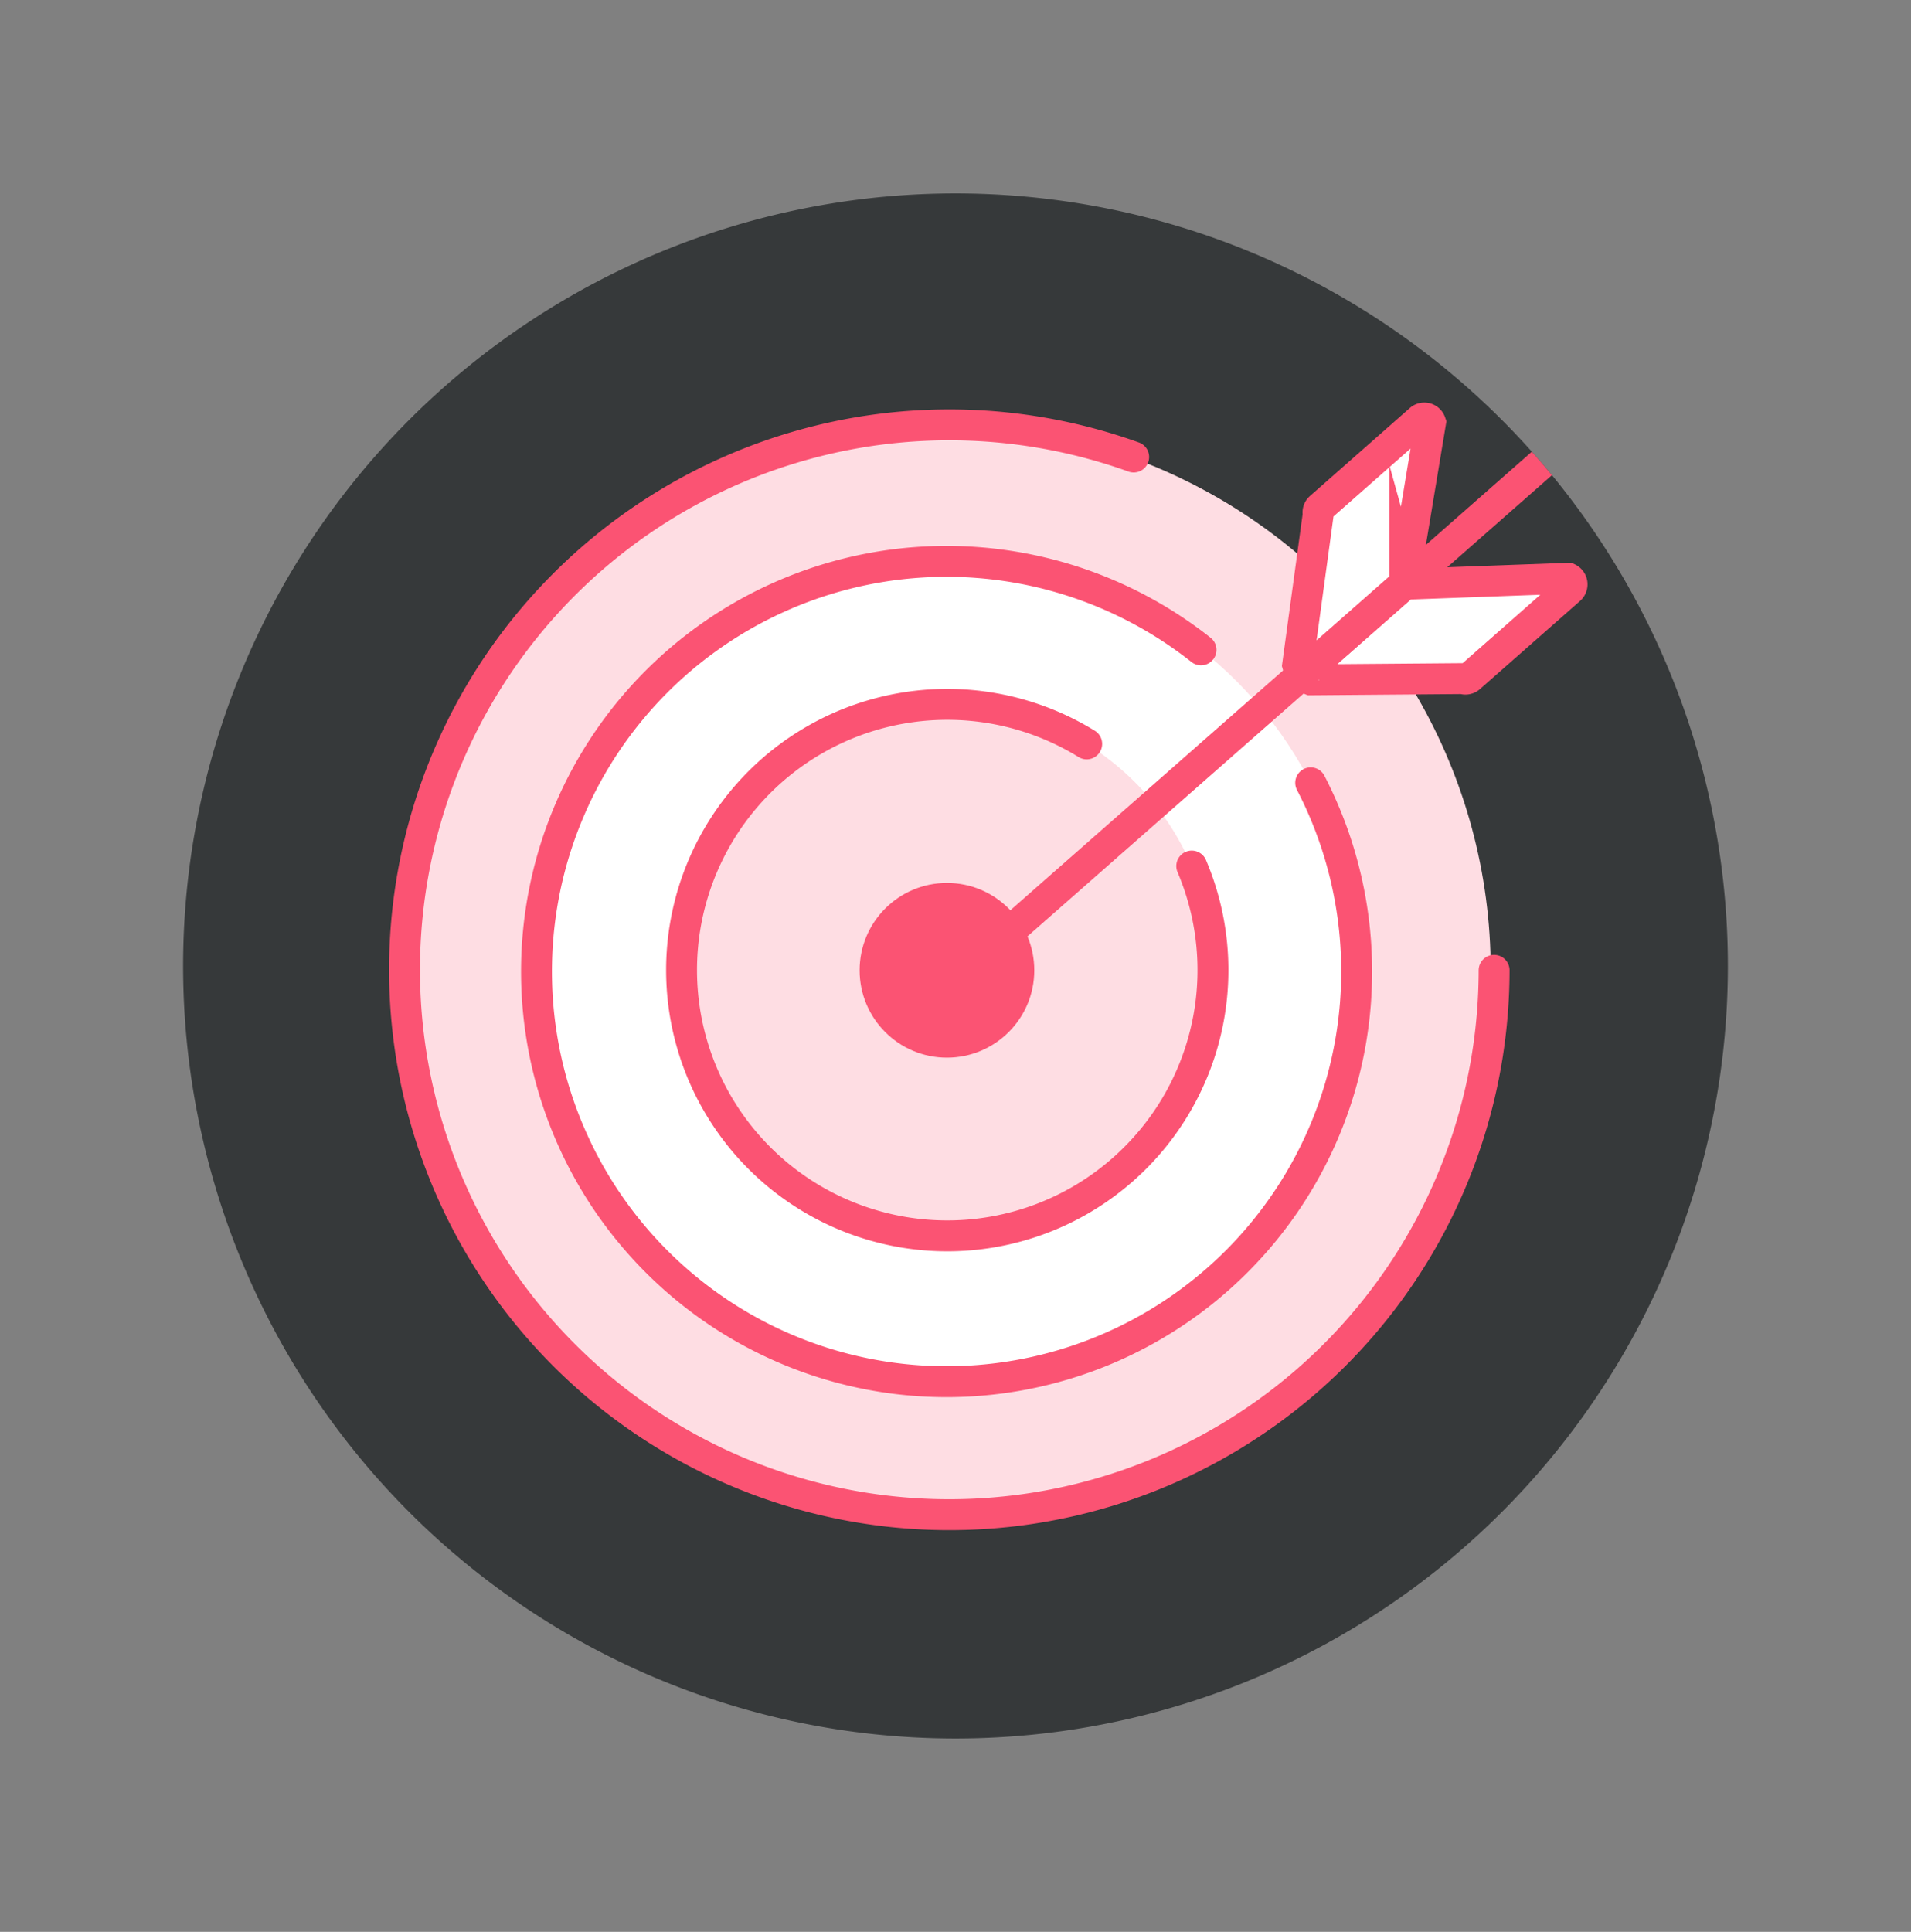 <svg id="Layer_1" data-name="Layer 1" xmlns="http://www.w3.org/2000/svg" xmlns:xlink="http://www.w3.org/1999/xlink" viewBox="0 0 185.56 187.55"><rect x="0" y="0" width="185.56" height="187.55" fill="#808080" stroke="none"/><defs><style>.cls-1,.cls-5,.cls-8{fill:none;}.cls-2{fill:#36393a;}.cls-3{clip-path:url(#clip-path);}.cls-4{fill:#fedde3;}.cls-5,.cls-8{stroke:#fb5373;stroke-width:3px;}.cls-5{stroke-linecap:round;stroke-linejoin:round;}.cls-6{fill:#fff;}.cls-7{fill:#fb5373;}.cls-8{stroke-miterlimit:10;}</style><clipPath id="clip-path"><path class="cls-1" d="M167.78,93.78a75,75,0,1,1-75-75A75,75,0,0,1,167.78,93.78Z"/></clipPath></defs><path class="cls-2" d="M167.78,93.78a75,75,0,1,1-75-75A75,75,0,0,1,167.78,93.78Z"/><g class="cls-3"><circle class="cls-4" cx="91.79" cy="94.2" r="52.96"/><path class="cls-5" d="M145.08,94.2a52.9,52.9,0,1,1-35-49.83"/><circle class="cls-6" cx="91.95" cy="94.2" r="39.73"/><circle class="cls-4" cx="91.95" cy="94.2" r="25.82"/><circle class="cls-7" cx="91.95" cy="94.2" r="8.48"/><path class="cls-5" d="M127.27,76a39.82,39.82,0,1,1-10.65-12.91"/><path class="cls-5" d="M115.72,84.08a25.8,25.8,0,1,1-10.2-11.86"/><path class="cls-6" d="M126,64.56l2-14.64a.64.64,0,0,1,.2-.65l9.71-8.55a.64.64,0,0,1,1,.3l-2.51,15.11a.67.67,0,0,1-.2.68l-9.17,8.07A.64.64,0,0,1,126,64.56Z"/><path class="cls-6" d="M127.28,66l14.77-.12a.63.63,0,0,0,.67-.11l9.71-8.55a.65.65,0,0,0-.16-1.08L137,56.7a.66.66,0,0,0-.7.11l-9.17,8.07A.65.65,0,0,0,127.28,66Z"/><line class="cls-5" x1="151.86" y1="43.11" x2="92.26" y2="95.51"/><path class="cls-8" d="M126,64.56l2-14.64a.64.64,0,0,1,.2-.65l9.71-8.55a.64.64,0,0,1,1,.3l-2.51,15.11a.67.67,0,0,1-.2.68l-9.17,8.07A.64.64,0,0,1,126,64.56Z"/><path class="cls-8" d="M127.28,66l14.77-.12a.63.63,0,0,0,.67-.11l9.71-8.55a.65.65,0,0,0-.16-1.08L137,56.7a.66.66,0,0,0-.7.11l-9.17,8.07A.65.65,0,0,0,127.28,66Z"/></g></svg>